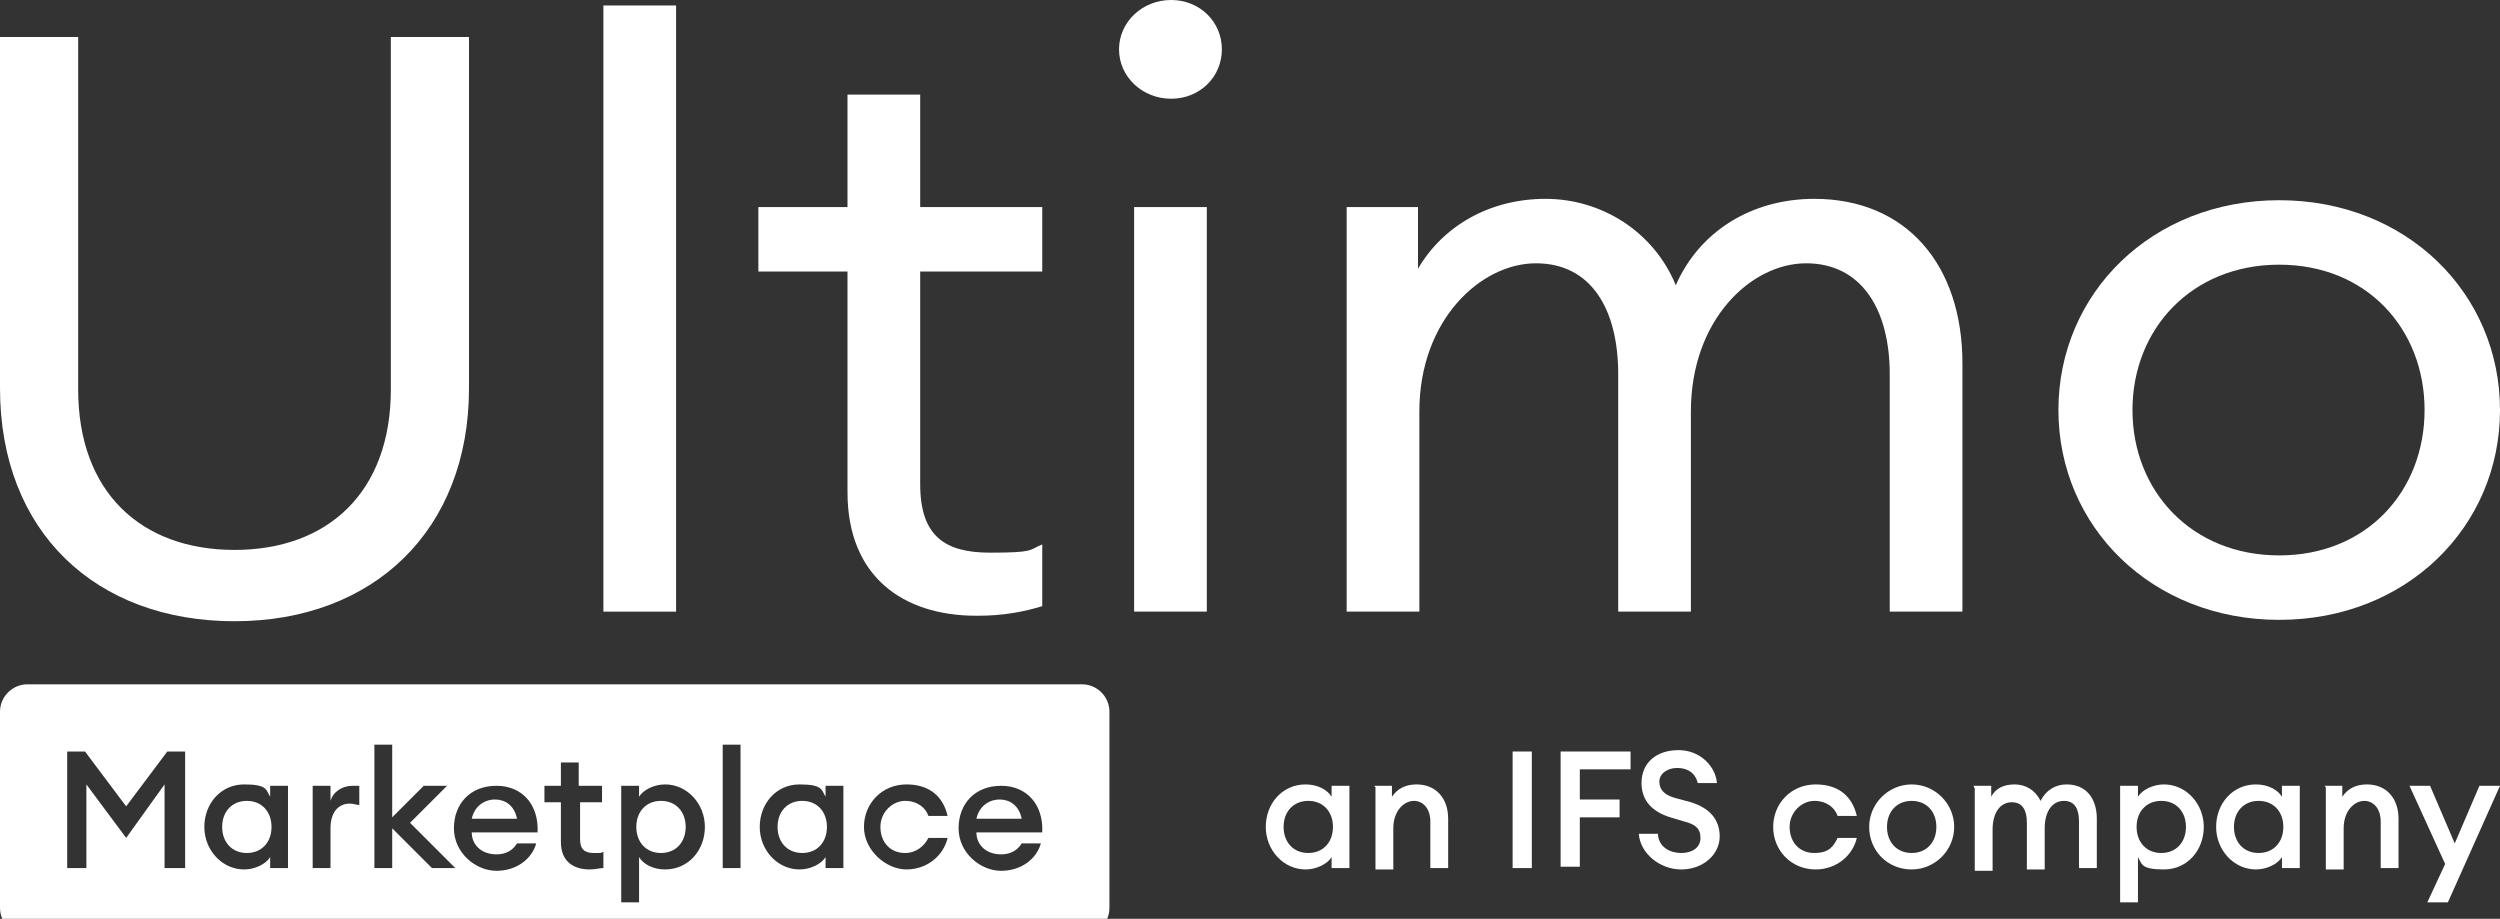 <?xml version="1.0" encoding="UTF-8"?>
<svg id="Layer_2" xmlns="http://www.w3.org/2000/svg" version="1.1" viewBox="0 0 182.3 67" style="fill: white;">
  <rect x="0" y="0" width="182.3" height="67" fill="#333333" stroke="none"/>
  <!-- Generator: Adobe Illustrator 29.5.1, SVG Export Plug-In . SVG Version: 2.1.0 Build 141)  -->
  <g id="Layer_1-2">
    <g>
      <path d="M17.1,45.3C7,45.3,0,38.8,0,28.3V2.7h5.7v25.7c0,7.5,4.6,11.7,11.4,11.7s11.4-4.2,11.4-11.7V2.7h5.7v25.6c0,10.4-7,17-17.1,17h0Z"/>
      <path d="M44,.4h5.3v44.2h-5.3V.4Z"/>
      <path d="M71.2,44.9c-5.4,0-9.4-2.9-9.4-9v-16.1h-6.5v-4.7h6.5V6.9h5.3v8.2h8.9v4.7h-8.9v15.5c0,3.8,1.8,5,5.1,5s2.8-.2,3.8-.6v4.5c-1.3.4-2.8.7-4.7.7h0Z"/>
      <path d="M85.4,7.2c-2.1,0-3.8-1.6-3.8-3.6s1.7-3.6,3.8-3.6,3.7,1.6,3.7,3.6-1.6,3.6-3.7,3.6ZM82.7,15.1h5.3v29.5h-5.3V15.1Z"/>
      <path d="M98.1,15.1h5.3v4.5c1.8-3.1,5.2-5.1,9.3-5.1s7.9,2.4,9.5,6.3c1.7-3.9,5.5-6.3,10.1-6.3,6.7,0,10.8,4.8,10.8,12v18.1h-5.3v-17.3c0-4.8-2.1-8.1-6.1-8.1s-8.4,4.1-8.4,10.8v14.6h-5.3v-17.3c0-4.8-2-8.1-6-8.1s-8.5,4.1-8.5,10.8v14.6h-5.3V15.1h0Z"/>
      <path d="M166.2,45.2c-9.3,0-16.1-6.8-16.1-15.3s6.8-15.3,16.1-15.3,16.1,6.8,16.1,15.3-6.8,15.3-16.1,15.3ZM166.2,40.5c6.4,0,10.6-4.7,10.6-10.6s-4.2-10.6-10.6-10.6-10.7,4.7-10.7,10.6,4.3,10.6,10.7,10.6Z"/>
    </g>
  </g>
  <g>
    <path d="M58.5,58.4c-1.1,0-1.8.8-1.8,1.9s.7,1.9,1.8,1.9,1.8-.8,1.8-1.9-.7-1.9-1.8-1.9Z"/>
    <path d="M18,58.4c-1.1,0-1.8.8-1.8,1.9s.7,1.9,1.8,1.9,1.8-.8,1.8-1.9-.7-1.9-1.8-1.9Z"/>
    <path d="M36.1,58.3c-.8,0-1.5.5-1.7,1.4h3.3c-.2-1-.9-1.4-1.6-1.4Z"/>
    <path d="M78.9,49.9H2c-1.1,0-2,.9-2,2v14.3c0,1.1.9,2,2,2h76.9c1.1,0,2-.9,2-2v-14.3c0-1.1-.9-2-2-2ZM13.4,63.3h-1.4v-6.1l-2.8,3.9-2.9-3.9v6.1h-1.4v-8.5h1.3l3,4,3-4h1.3v8.5ZM21,63.3h-1.3v-.8c-.3.5-1.1.9-1.9.9-1.6,0-2.9-1.4-2.9-3.1s1.2-3.1,2.9-3.1,1.6.4,1.9.9v-.8h1.3v6ZM26.2,58.7c-.2,0-.4-.1-.7-.1-.8,0-1.4.6-1.4,1.8v2.9h-1.3v-6h1.3v1.1c.2-.7.9-1.1,1.6-1.1s.3,0,.5,0v1.4ZM31.5,63.3l-2.9-2.9v2.9h-1.3v-9h1.3v5.3l2.3-2.3h1.7l-2.7,2.7,3.3,3.3h-1.7ZM36.2,62.3c.7,0,1.2-.3,1.5-.8h1.4c-.3,1.1-1.4,2-2.9,2s-3.1-1.3-3.1-3.1,1.2-3.1,3.1-3.1,3.1,1.4,3,3.4h-4.8c0,.9.7,1.6,1.8,1.6ZM44,58.5h-1.7v2.7c0,.7.3,1,1,1s.5,0,.7-.1v1.2c-.3,0-.6.1-1,.1-1.2,0-2.1-.6-2.1-2v-2.9h-1.2v-1.2h1.2v-1.7h1.3v1.7h1.7v1.2ZM48.5,63.4c-.9,0-1.6-.4-1.9-.9v3.3h-1.3v-8.5h1.3v.8c.3-.5,1.1-.9,1.9-.9,1.6,0,2.9,1.4,2.9,3.1s-1.2,3.1-2.9,3.1ZM54,63.3h-1.3v-9h1.3v9ZM61.5,63.3h-1.3v-.8c-.3.5-1.1.9-1.9.9-1.6,0-2.9-1.4-2.9-3.1s1.2-3.1,2.9-3.1,1.6.4,1.9.9v-.8h1.3v6ZM66,62.2c.8,0,1.4-.5,1.7-1.1h1.4c-.3,1.3-1.5,2.3-3,2.3s-3.1-1.4-3.1-3.1,1.3-3.1,3.1-3.1,2.7,1,3,2.3h-1.4c-.2-.6-.8-1.1-1.7-1.1s-1.8.8-1.8,1.9.7,1.9,1.8,1.9ZM73,62.3c.7,0,1.2-.3,1.5-.8h1.4c-.3,1.1-1.4,2-2.9,2s-3.1-1.3-3.1-3.1,1.2-3.1,3.1-3.1,3.1,1.4,3,3.4h-4.8c0,.9.7,1.6,1.8,1.6Z"/>
    <path d="M48.2,58.4c-1.1,0-1.8.8-1.8,1.9s.7,1.9,1.8,1.9,1.8-.8,1.8-1.9-.7-1.9-1.8-1.9Z"/>
    <path d="M72.9,58.3c-.8,0-1.5.5-1.7,1.4h3.3c-.2-1-.9-1.4-1.6-1.4Z"/>
  </g>
  <g>
    <path d="M95.2,57.2c.9,0,1.6.4,1.9.9v-.8h1.3v6h-1.3v-.8c-.3.5-1.1.9-1.9.9-1.6,0-2.9-1.4-2.9-3.1s1.2-3.1,2.9-3.1ZM95.4,58.4c-1.1,0-1.8.8-1.8,1.9s.7,1.9,1.8,1.9,1.8-.8,1.8-1.9-.7-1.9-1.8-1.9Z"/>
    <path d="M100.2,57.3h1.3v.8c.4-.6,1-.9,1.8-.9,1.4,0,2.3,1,2.3,2.5v3.6h-1.3v-3.4c0-.9-.5-1.5-1.2-1.5s-1.5.7-1.5,2v3h-1.3v-6Z"/>
    <path d="M110.3,54.8h1.4v8.5h-1.4v-8.5Z"/>
    <path d="M113.8,54.8h5.1v1.3h-3.7v2.2h2.9v1.3h-2.9v3.6h-1.4v-8.5Z"/>
    <path d="M120.9,60.9c.1.9.9,1.3,1.7,1.3s1.4-.4,1.4-1.1-.4-1-1.2-1.2l-1-.3c-1.3-.4-2.1-1.2-2.1-2.5,0-1.5,1.1-2.4,2.7-2.4s2.7,1.2,2.8,2.4h-1.4c-.2-.8-.8-1.1-1.5-1.1s-1.3.4-1.3,1c0,.6.4,1,1.2,1.2l1.1.3c1.3.4,2.1,1.2,2.1,2.5s-1.2,2.4-2.8,2.4-3-1.2-3.1-2.6h1.4Z"/>
    <path d="M132.4,63.4c-1.8,0-3.1-1.4-3.1-3.1s1.3-3.1,3.1-3.1,2.7,1,3,2.3h-1.4c-.2-.6-.8-1.1-1.7-1.1s-1.8.8-1.8,1.9.7,1.9,1.8,1.9,1.4-.5,1.7-1.1h1.4c-.3,1.3-1.5,2.3-3,2.3Z"/>
    <path d="M139.4,63.4c-1.8,0-3.1-1.4-3.1-3.1s1.4-3.1,3.1-3.1,3.1,1.4,3.1,3.1-1.4,3.1-3.1,3.1ZM139.4,62.2c1.1,0,1.8-.8,1.8-1.9s-.7-1.9-1.8-1.9-1.8.8-1.8,1.9.7,1.9,1.8,1.9Z"/>
    <path d="M143.9,57.3h1.3v.8c.3-.6.9-.9,1.7-.9s1.5.4,1.9,1.2c.4-.8,1.1-1.2,1.9-1.2,1.4,0,2.2,1,2.2,2.5v3.6h-1.3v-3.4c0-.9-.3-1.5-1.1-1.5s-1.4.7-1.4,2v3h-1.3v-3.4c0-.9-.3-1.5-1.1-1.5s-1.4.7-1.4,2v3h-1.3v-6Z"/>
    <path d="M154.6,57.3h1.3v.8c.3-.5,1.1-.9,1.9-.9,1.6,0,2.9,1.4,2.9,3.1s-1.2,3.1-2.9,3.1-1.6-.4-1.9-.9v3.3h-1.3v-8.5ZM157.6,58.4c-1.1,0-1.8.8-1.8,1.9s.7,1.9,1.8,1.9,1.8-.8,1.8-1.9-.7-1.9-1.8-1.9Z"/>
    <path d="M164.5,57.2c.9,0,1.6.4,1.9.9v-.8h1.3v6h-1.3v-.8c-.3.5-1.1.9-1.9.9-1.6,0-2.9-1.4-2.9-3.1s1.2-3.1,2.9-3.1ZM164.7,58.4c-1.1,0-1.8.8-1.8,1.9s.7,1.9,1.8,1.9,1.8-.8,1.8-1.9-.7-1.9-1.8-1.9Z"/>
    <path d="M169.5,57.3h1.3v.8c.4-.6,1-.9,1.8-.9,1.4,0,2.3,1,2.3,2.5v3.6h-1.3v-3.4c0-.9-.5-1.5-1.2-1.5s-1.5.7-1.5,2v3h-1.3v-6Z"/>
    <path d="M177,65.8l1.3-2.8-2.6-5.7h1.5l1.8,4.2,1.8-4.2h1.5l-3.8,8.5h-1.5Z"/>
  </g>
</svg>